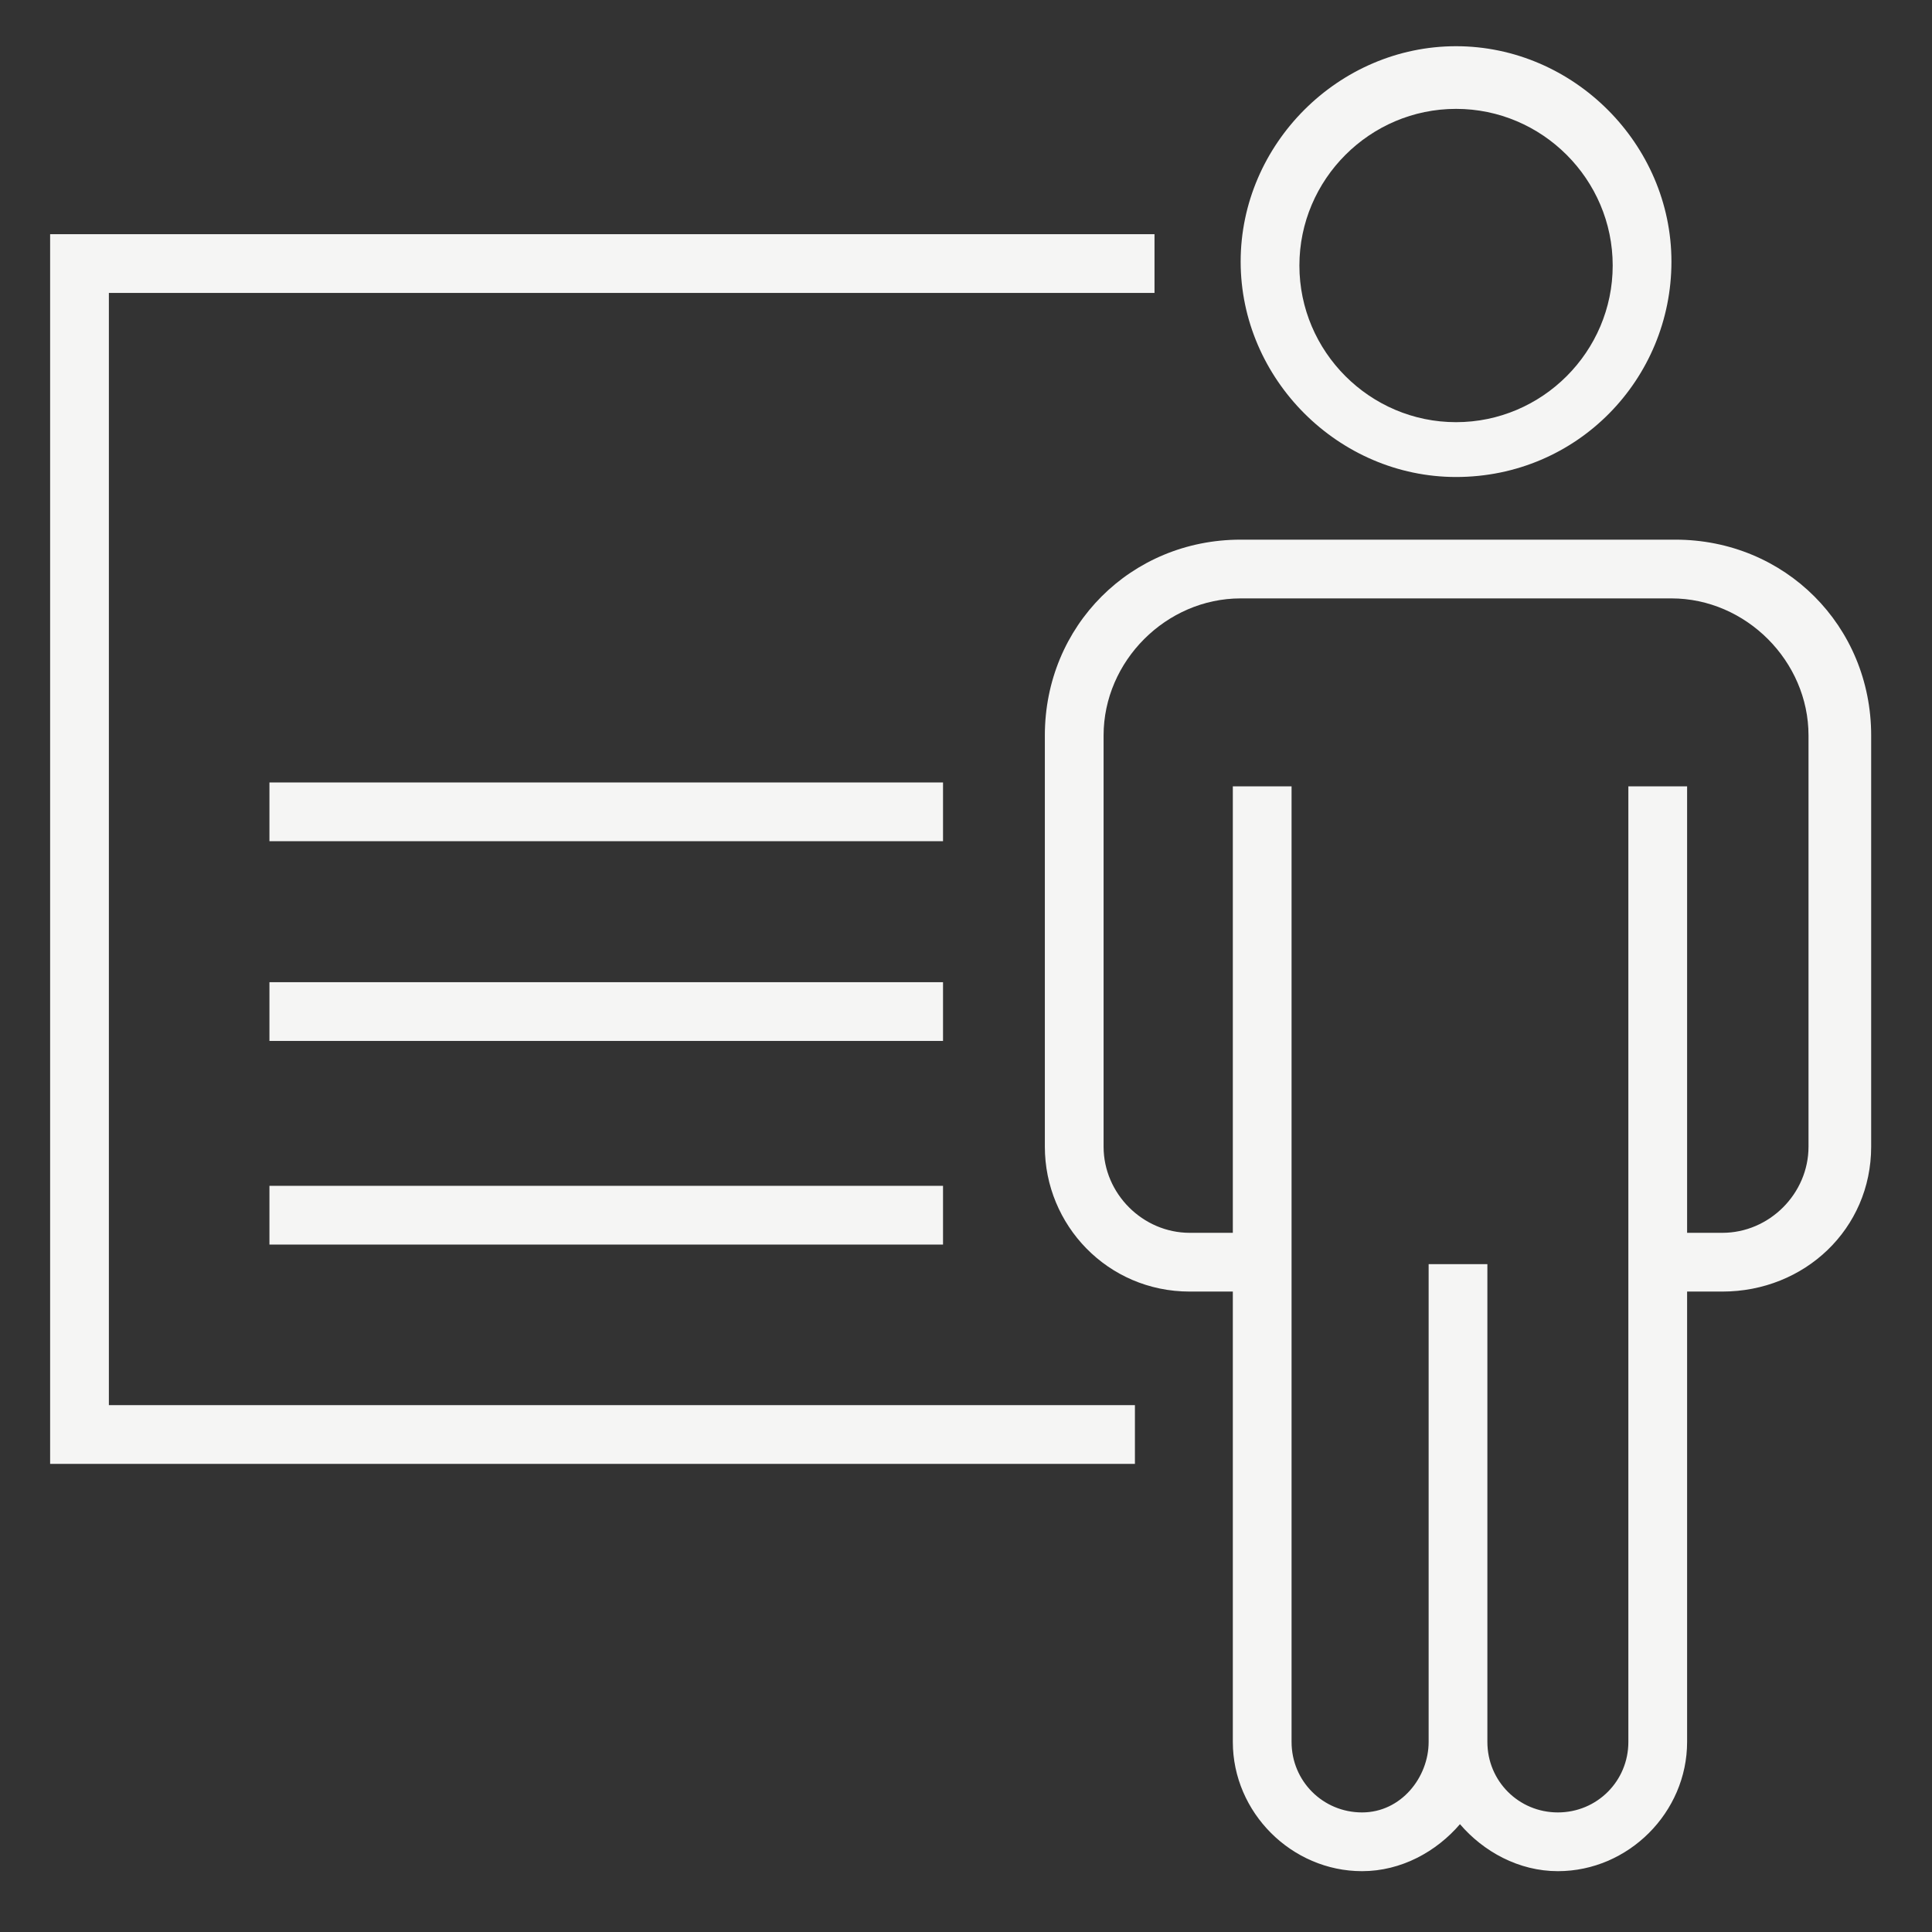 <svg width="37" height="37" viewBox="0 0 37 37" fill="none" xmlns="http://www.w3.org/2000/svg">
<rect x="0" y="0" width="37" height="37" fill="#333333" stroke="none"/>
<g clip-path="url(#clip0_8_3087)">
<path d="M32.985 24.735H31.71V23.61H32.985C33.885 23.61 34.635 22.86 34.635 21.96V14.085C34.635 12.66 33.435 11.46 32.01 11.46H23.76C22.335 11.46 21.135 12.66 21.135 14.085V21.96C21.135 22.86 21.885 23.61 22.785 23.61H24.06V24.735H22.785C21.21 24.735 20.01 23.46 20.01 21.96V14.085C20.01 11.985 21.66 10.335 23.76 10.335H32.085C34.185 10.335 35.835 11.985 35.835 14.085V21.96C35.835 23.535 34.56 24.735 32.985 24.735ZM27.885 9.135C25.635 9.135 23.76 7.26 23.76 5.01C23.76 2.76 25.635 0.885 27.885 0.885C30.135 0.885 32.01 2.76 32.01 5.01C32.01 7.26 30.21 9.135 27.885 9.135ZM27.885 2.085C26.235 2.085 24.885 3.435 24.885 5.085C24.885 6.735 26.235 8.085 27.885 8.085C29.535 8.085 30.885 6.735 30.885 5.085C30.885 3.435 29.535 2.085 27.885 2.085Z" fill="#F5F5F4"/>
<path d="M29.835 35.835C29.085 35.835 28.41 35.46 27.96 34.935C27.51 35.46 26.835 35.835 26.085 35.835C24.735 35.835 23.61 34.71 23.61 33.36V15.06H24.735V33.36C24.735 34.11 25.335 34.71 26.085 34.71C26.835 34.71 27.36 34.035 27.36 33.36V24.21H28.485V33.36C28.485 34.11 29.085 34.71 29.835 34.71C30.585 34.71 31.185 34.11 31.185 33.36V15.06H32.31V33.36C32.31 34.71 31.185 35.835 29.835 35.835Z" fill="#F5F5F4"/>
<path d="M21.735 28.035H0.96V4.485H22.11V5.61H2.085V26.91H21.735V28.035Z" fill="#F5F5F4"/>
<path d="M18.06 14.985H5.16V16.11H18.06V14.985Z" fill="#F5F5F4"/>
<path d="M18.06 18.81H5.16V19.935H18.06V18.81Z" fill="#F5F5F4"/>
<path d="M18.06 22.71H5.16V23.835H18.06V22.71Z" fill="#F5F5F4"/>
</g>
<defs>
<clipPath id="clip0_8_3087">
<rect width="36" height="36" fill="white" transform="translate(0.36 0.36)"/>
</clipPath>
</defs>
</svg>
